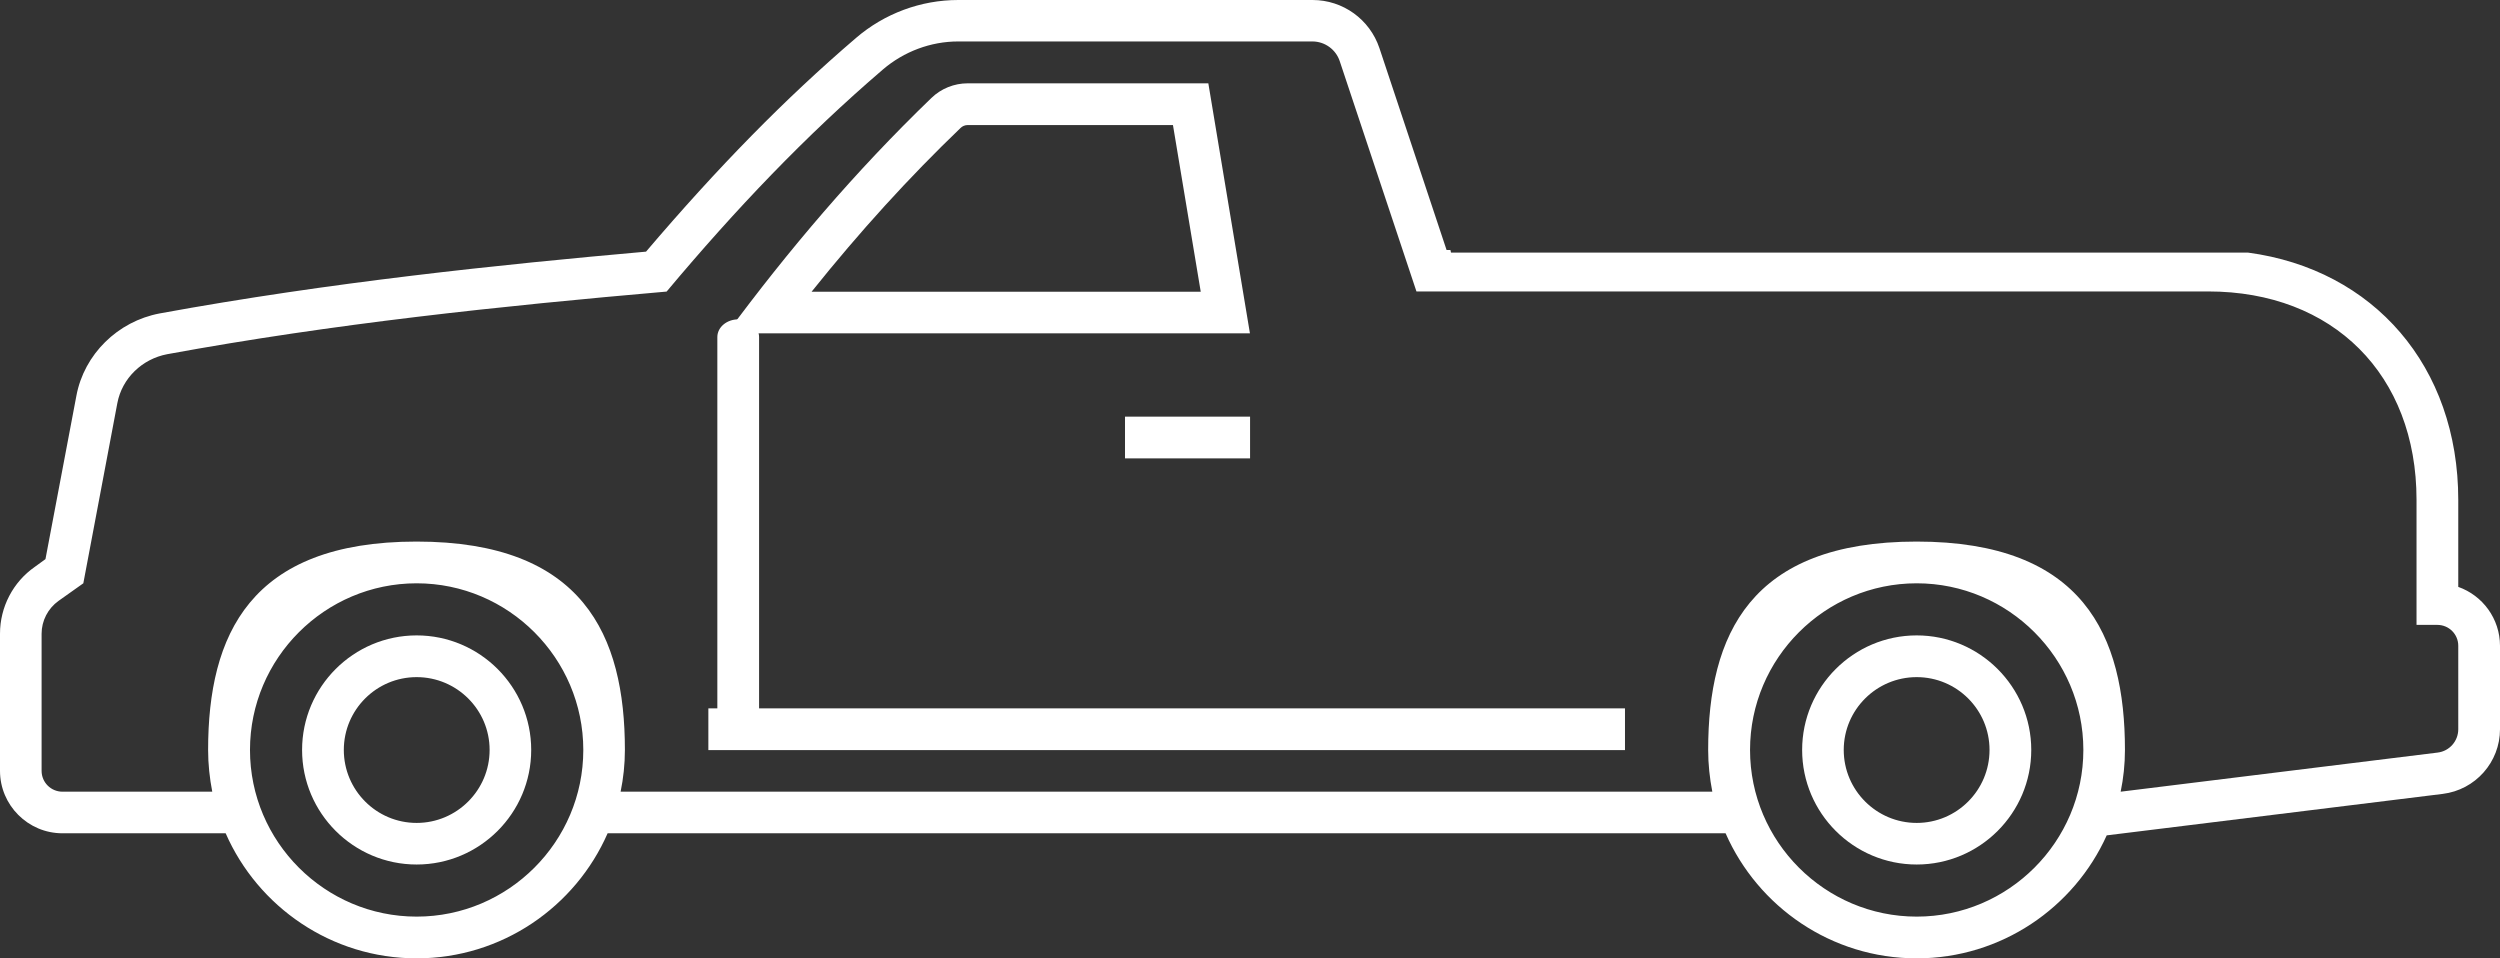 <svg xmlns="http://www.w3.org/2000/svg" xmlns:xlink="http://www.w3.org/1999/xlink" id="Calque_1" x="0px" y="0px" viewBox="0 0 180.91 69.35" style="enable-background:new 0 0 180.91 69.35;" xml:space="preserve"><rect x="0" y="0" width="180.91" height="69.35" fill="#333333" stroke="none"/><style type="text/css">	.st0{fill-rule:evenodd;clip-rule:evenodd;fill:#FFFFFF;}	.st1{fill:#FFFFFF;}	.st2{fill:#FFFFFF;stroke:#2A2D2F;stroke-width:5.033;stroke-linecap:round;stroke-linejoin:round;stroke-miterlimit:10;}</style><g>	<g>		<path class="st0" d="M138.7,45.98c-4.57,0-8.29,3.72-8.29,8.29s3.72,8.29,8.29,8.29c4.57,0,8.29-3.72,8.29-8.29   S143.26,45.98,138.7,45.98z M138.7,59.55c-2.91,0-5.28-2.37-5.28-5.28c0-2.91,2.37-5.27,5.28-5.27c2.91,0,5.27,2.36,5.27,5.27   C143.97,57.18,141.61,59.55,138.7,59.55z"></path>		<path class="st0" d="M30.15,45.98c-4.57,0-8.29,3.72-8.29,8.29s3.72,8.29,8.29,8.29c4.57,0,8.29-3.72,8.29-8.29   S34.72,45.98,30.15,45.98z M30.15,59.55c-2.91,0-5.27-2.37-5.27-5.28c0-2.91,2.36-5.27,5.27-5.27c2.91,0,5.28,2.36,5.28,5.27   C35.43,57.18,33.06,59.55,30.15,59.55z"></path>		<rect x="81.41" y="30.15" class="st0" width="9.05" height="3.02"></rect>		<rect x="51.26" y="51.26" class="st0" width="66.33" height="3.02"></rect>		<path class="st0" d="M87.44,6.03H70.02c-0.97,0-1.92,0.38-2.62,1.06c-5.52,5.32-10.38,11.05-14.8,17.03h37.85L87.44,6.03z    M58.73,21.11c3.49-4.36,7.05-8.27,10.78-11.85c0.13-0.13,0.32-0.21,0.51-0.21h14.86l2.01,12.06H58.73z"></path>		<path class="st0" d="M177.89,42.47v-6.29c0-9.67-6.12-16.68-15.21-17.9H105l-0.04-0.19h-0.28L99.82,3.48   C99.12,1.4,97.18,0,94.98,0L69.35,0c-2.71,0-5.34,0.97-7.41,2.75c-5.14,4.4-9.98,9.34-15.19,15.46   c-10.59,0.94-22.91,2.22-35.19,4.47c-3.04,0.57-5.47,2.96-6.03,5.95L3.29,40.46l-0.77,0.56C0.94,42.12,0,43.93,0,45.86v9.92   c0,2.49,2.03,4.52,4.52,4.52h11.81c2.33,5.32,7.65,9.05,13.82,9.05c6.17,0,11.49-3.73,13.82-9.05h80.9   c2.34,5.32,7.65,9.05,13.83,9.05c6.11,0,11.39-3.66,13.75-8.9l1.38-0.17l22.93-2.83c2.37-0.29,4.15-2.3,4.15-4.68v-6.03   C180.91,44.77,179.65,43.09,177.89,42.47z M30.15,66.33c-6.64,0-12.06-5.42-12.06-12.06s5.42-12.06,12.06-12.06   c6.64,0,12.06,5.42,12.06,12.06S36.79,66.33,30.15,66.33z M138.7,66.33c-6.64,0-12.06-5.42-12.06-12.06s5.42-12.06,12.06-12.06   c6.64,0,12.06,5.42,12.06,12.06S145.34,66.33,138.7,66.33z M177.89,52.77c0,0.86-0.64,1.59-1.5,1.69l-22.93,2.83   c0.2-0.97,0.31-1.98,0.31-3.02c0-8.3-3.02-15.08-15.08-15.08s-15.08,6.77-15.08,15.08c0,1.03,0.11,2.04,0.3,3.02h-79   c0.2-0.97,0.31-1.98,0.31-3.02c0-8.3-3.02-15.08-15.08-15.08s-15.08,6.77-15.08,15.08c0,1.03,0.11,2.04,0.3,3.02H4.52   c-0.83,0-1.51-0.67-1.51-1.51v-9.92c0-0.94,0.46-1.83,1.23-2.38l1.79-1.27l2.46-13.03c0.34-1.81,1.8-3.21,3.62-3.55   c12.04-2.21,24.09-3.48,36.13-4.53c5.01-5.98,10.05-11.27,15.65-16.07c1.52-1.3,3.46-2.03,5.45-2.03h25.63   c0.9,0,1.7,0.58,1.98,1.43l5.55,16.66h57.29c9.05,0,15.08,6.03,15.08,15.08v9.05h1.51c0.83,0,1.51,0.67,1.51,1.51V52.77z"></path>	</g>	<g>		<path class="st1" d="M53.42,53.5c0.83,0,1.51-0.57,1.51-1.28V24.39c0-0.71-0.67-1.28-1.51-1.28c-0.83,0-1.51,0.57-1.51,1.28v27.83   C51.91,52.93,52.59,53.5,53.42,53.5z"></path>	</g></g></svg>